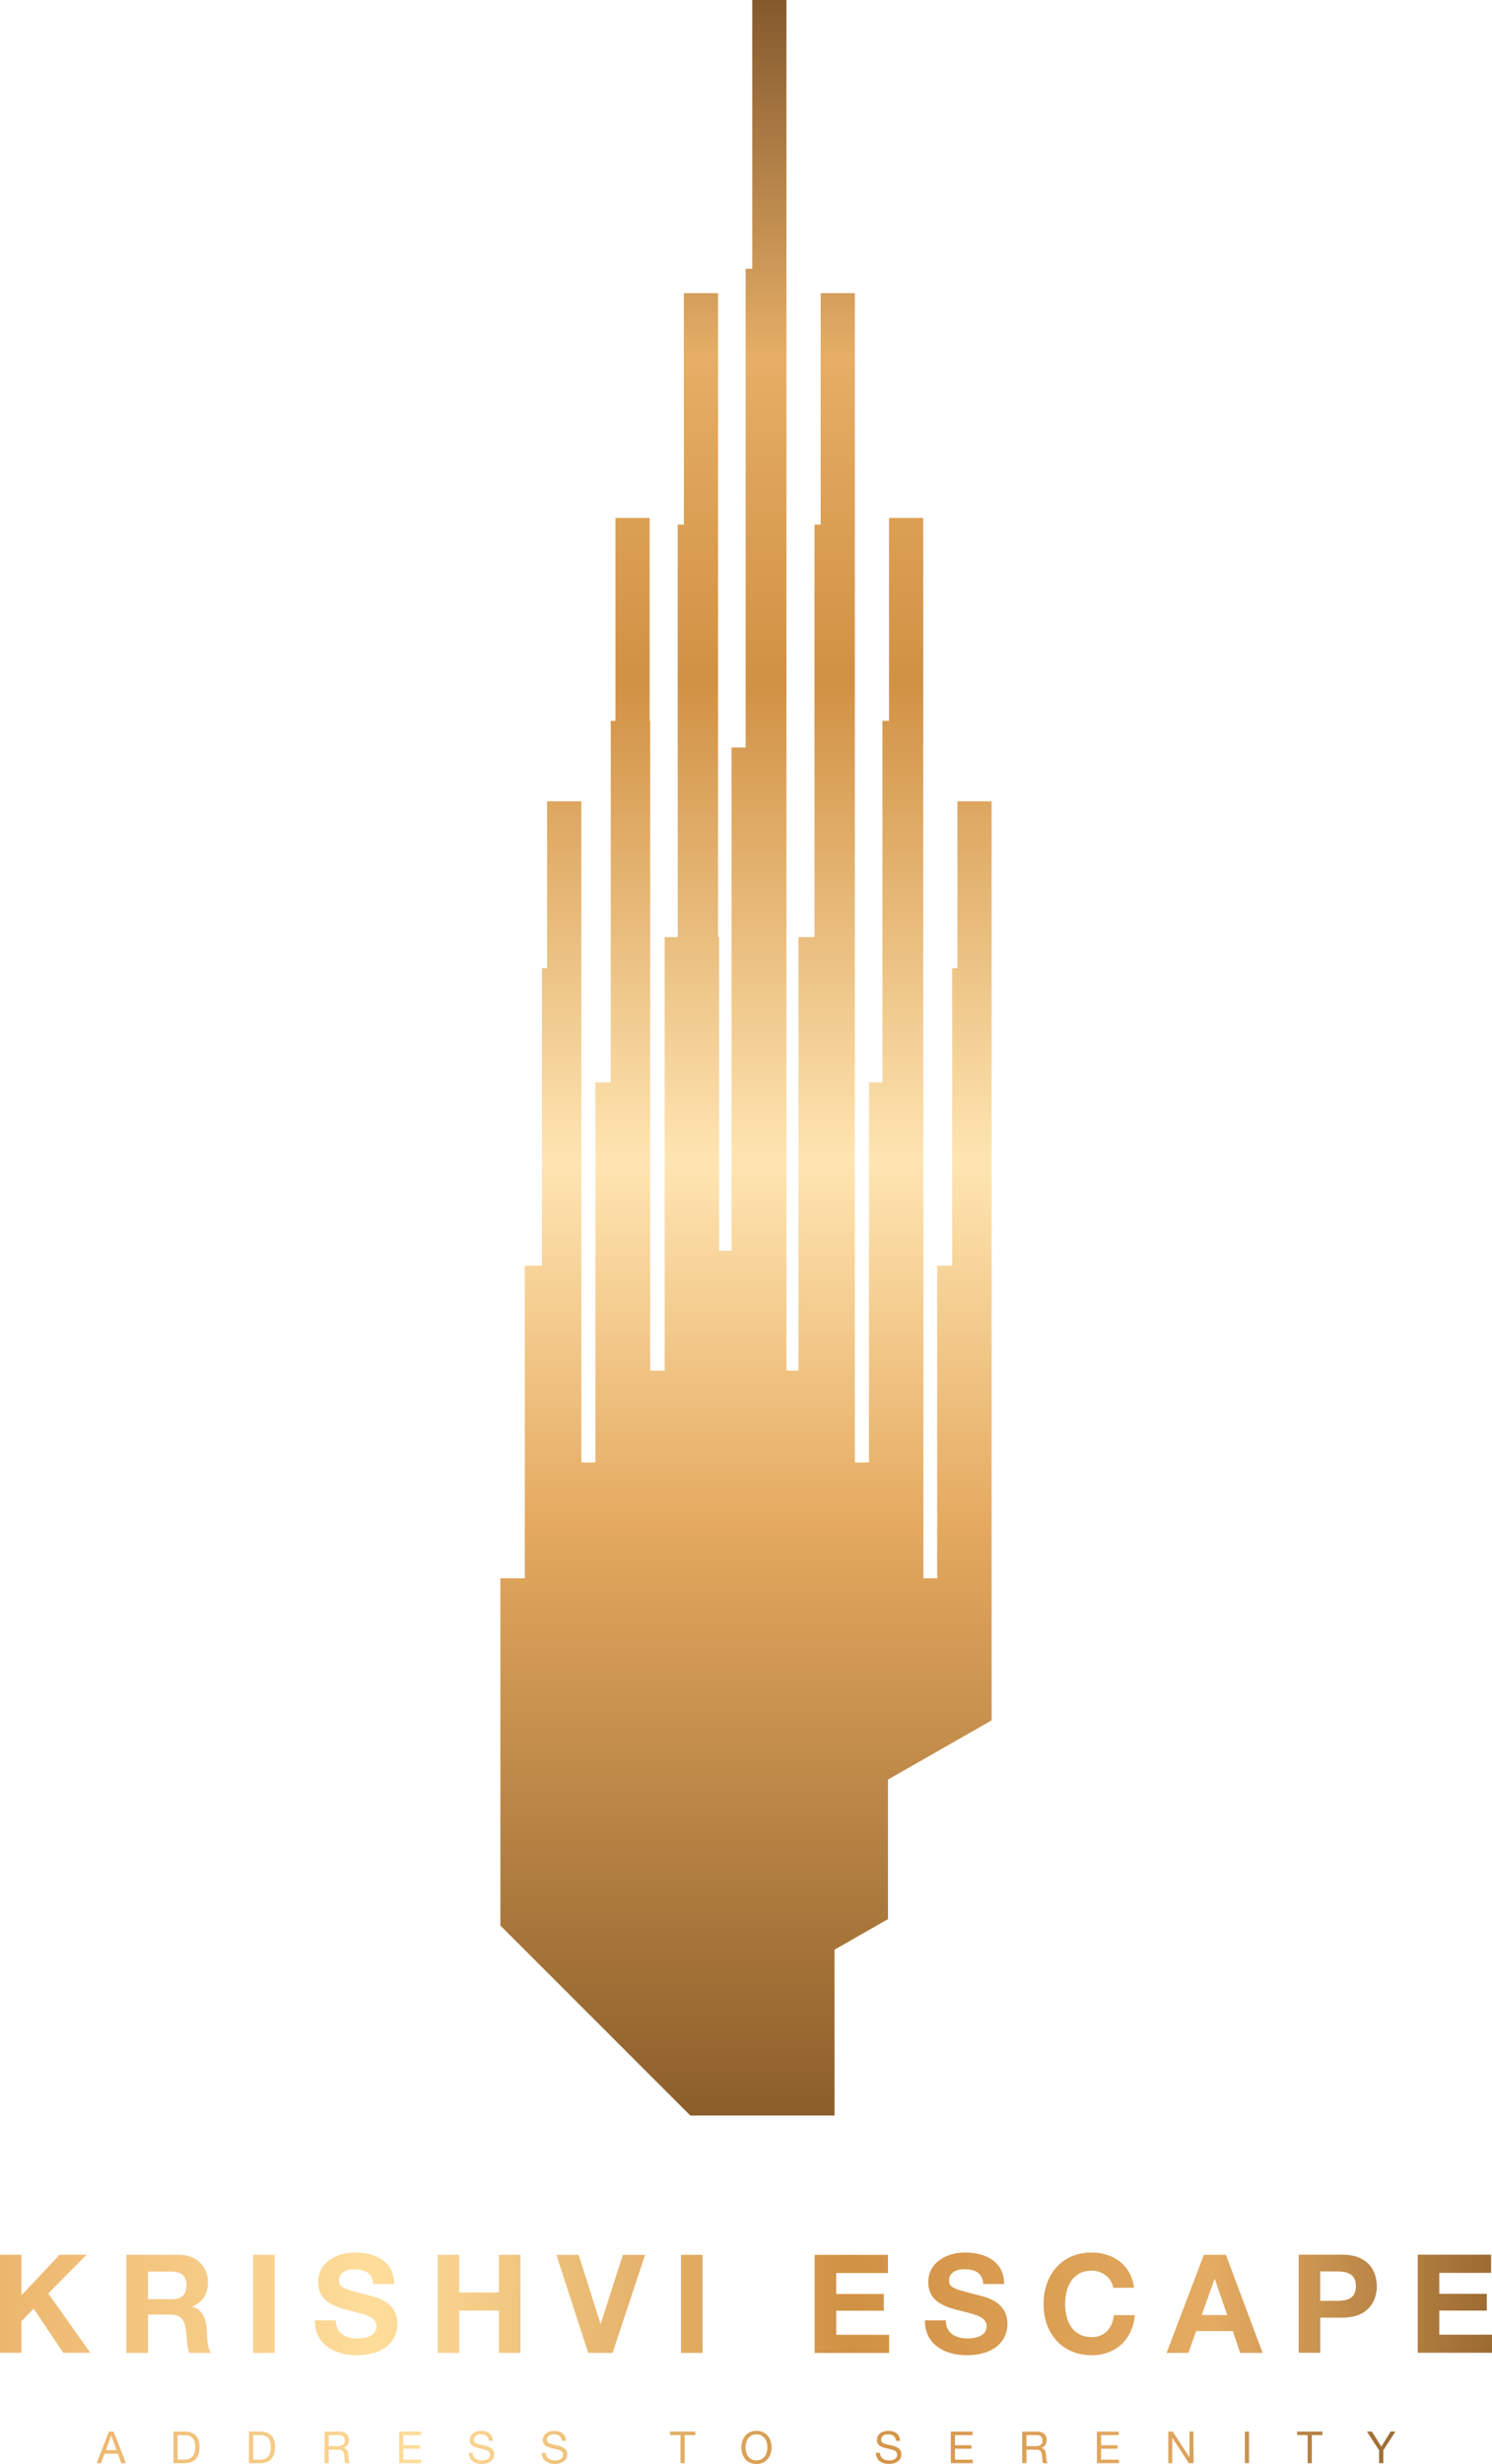<?xml version="1.0" encoding="UTF-8"?>
<!DOCTYPE svg PUBLIC "-//W3C//DTD SVG 1.1//EN" "http://www.w3.org/Graphics/SVG/1.1/DTD/svg11.dtd">
<!-- Creator: CorelDRAW -->
<svg xmlns="http://www.w3.org/2000/svg" xml:space="preserve" width="82.042mm" height="135.467mm" style="shape-rendering:geometricPrecision; text-rendering:geometricPrecision; image-rendering:optimizeQuality; fill-rule:evenodd; clip-rule:evenodd"
viewBox="0 0 82.042 135.467"
 xmlns:xlink="http://www.w3.org/1999/xlink">
 <defs>
  <style type="text/css">
   <![CDATA[
    .fil0 {fill:url(#id0)}
    .fil2 {fill:url(#id1)}
    .fil1 {fill:url(#id2)}
   ]]>
  </style>
  <linearGradient id="id0" gradientUnits="userSpaceOnUse" x1="-0.011" y1="126.657" x2="82.053" y2="126.657">
   <stop offset="0" style="stop-color:#ECB66E"/>
   <stop offset="0.251" style="stop-color:#FEDD9B"/>
   <stop offset="0.569" style="stop-color:#D19144"/>
   <stop offset="0.812" style="stop-color:#E4AB62"/>
   <stop offset="1" style="stop-color:#9C6B32"/>
  </linearGradient>
  <linearGradient id="id1" gradientUnits="userSpaceOnUse" x1="41.021" y1="0" x2="41.021" y2="116.31">
   <stop offset="0" style="stop-color:#84592D"/>
   <stop offset="0.169" style="stop-color:#E6AE66"/>
   <stop offset="0.322" style="stop-color:#D19144"/>
   <stop offset="0.549" style="stop-color:#FFE5B2"/>
   <stop offset="0.722" style="stop-color:#E4A95F"/>
   <stop offset="1" style="stop-color:#8C5E2A"/>
  </linearGradient>
  <linearGradient id="id2" gradientUnits="userSpaceOnUse" xlink:href="#id0" x1="5.313" y1="134.556" x2="76.73" y2="134.556">
  </linearGradient>
 </defs>
 <g id="Layer_x0020_1">
  <g id="_625225888">
   <path id="_626531192" class="fil0" d="M-0.011 128.797l0 0.557 0.276 0 0.91 0 0 -0.361 0 -1.376 0.68 -0.688 1.624 2.425 0.038 0 1.076 0 0.373 0 -1.153 -1.628 -0 -0 -0 -0 -1.157 -1.635 0.214 -0.216 0.719 -0.727 0.719 -0.727 0.454 -0.459 -0.697 0 -0.784 0 -0.209 0.222 -0.702 0.745 -0.707 0.75 0 0 0 0 -0.488 0.518c0,-0.745 0,-1.491 0,-2.236l-0.465 0 -0.722 0c0,0.909 0,1.817 0,2.726l0 2.11zm81.419 -3.839l0.585 0 0 -0.997 -0.849 0 -1.009 0 -1.009 0 -1.009 0 -0.158 0 0 3.284 0 2.108 0.501 0 1.003 0 1.003 0 1.002 0 0.585 0 0 -0.996 -0.822 0 -1.003 0 -1.003 0 -0.082 0 0 -0.343 0 -0.98 0.77 0 1.003 0 0.841 0 0 -0.68 0 -0.24 -0.057 0 -1.003 0 -1.003 0 -0.551 0 0 -1.155 0.245 0 1.009 0 1.009 0zm-5.746 1.165c0.03,-0.141 0.045,-0.286 0.045,-0.432 0,-0.468 -0.149,-0.929 -0.492,-1.258l0 0 -0 -0c-0.259,-0.248 -0.63,-0.42 -1.131,-0.462 -0.077,-0.006 -0.158,-0.01 -0.242,-0.01l-0.771 0 -1.016 0 -0.644 0 0 1.348 0 3.916 0 0 0 0.129 0.031 0 0 0 1.003 0 0.152 0 0 -1.933 0.382 0 0.864 0c0.049,0 0.097,-0.001 0.144,-0.004l0 0c0.384,-0.018 0.695,-0.11 0.942,-0.254l0 0c0.411,-0.239 0.643,-0.62 0.734,-1.04l0 -0 0 -0zm-1.264 -0.963l0 0c0.101,0.121 0.16,0.291 0.16,0.53 0,0.024 -0.001,0.046 -0.002,0.069l0 0c-0.028,0.537 -0.38,0.696 -0.816,0.73 -0.073,0.006 -0.148,0.008 -0.224,0.008l-0.782 0 -0.138 0 0 -0.521 0 -1.094 0.72 0 0.2 0c0.36,0 0.693,0.051 0.882,0.277zm1.264 0.963l-0.007 -0.026 0 -0 -0.007 -0.026 0 -0 -0.007 -0.026 0 -0 -0.007 -0.026 0 -0 -0.007 -0.026 0 -0 -0.007 -0.026 0 -0 -0.007 -0.026 0 -0 -0.007 -0.026 0 -0 -0.007 -0.026 0 0 -0.007 -0.026 0 -0 -0.007 -0.026 0 -0 -0.014 -0.053 0 -0 -0.028 -0.106 0 -0 -0.048 -0.185 -0 0 -0.007 -0.026 -0 0 -0.007 -0.026 -0 0 -0.014 -0.053 -0 0 -0.014 -0.053 -0 0 -0.007 -0.026 -0 0 -0.007 -0.026 -0 0 -0.007 -0.026 -0 0 -0.021 -0.079 0 0 -0.007 -0.026 0 0 -0.021 -0.079 -0 0 -0.021 -0.079 -0 0 -0.106 -0.396 -0 -0m-6.824 4.762l0 0 0.996 0 -2.016 -5.393 -0.438 0 -0.777 0 -0.135 0.356 -0.575 1.514 -0.591 1.556 0 0 -0.595 1.567 0 0 -0.151 0.399 0.257 0 0 0 0.944 0 0.037 -0.105 0.386 -1.096 0.333 0 1.009 0 0.673 0 0.408 1.201 0.235 0zm-1.891 -3.376l0.244 -0.687 0.015 0 0.68 1.979 -0.597 0 -0.799 0 0.458 -1.292zm-5.135 -0.203l0.952 0c-0.108,-0.934 -0.694,-1.558 -1.48,-1.812 -0.263,-0.085 -0.549,-0.129 -0.846,-0.129 -0.073,0 -0.144,0.003 -0.215,0.007l-0 0c-0.351,0.023 -0.668,0.104 -0.949,0.233l0 0c-0.325,0.149 -0.601,0.362 -0.824,0.625 -0.316,0.372 -0.524,0.845 -0.613,1.378 -0.032,0.194 -0.049,0.395 -0.049,0.603 0,0.846 0.29,1.601 0.824,2.113 0.311,0.299 0.705,0.515 1.173,0.619 0.204,0.045 0.423,0.07 0.654,0.07 0.126,0 0.248,-0.008 0.367,-0.023 0.345,-0.044 0.656,-0.153 0.925,-0.316 0.332,-0.201 0.599,-0.486 0.787,-0.84l0 0c0.157,-0.297 0.258,-0.641 0.293,-1.026l-0.564 0 -0 0 -0.585 0c-0.034,0.269 -0.114,0.507 -0.239,0.7 -0.189,0.29 -0.48,0.477 -0.875,0.505 -0.035,0.003 -0.071,0.004 -0.108,0.004 -0.446,0 -0.775,-0.159 -1.008,-0.41 -0.322,-0.348 -0.457,-0.873 -0.457,-1.396 0,-0.058 0.002,-0.115 0.005,-0.172 0.03,-0.566 0.213,-1.099 0.606,-1.406 0.217,-0.17 0.498,-0.271 0.854,-0.271 0.028,0 0.056,0.001 0.084,0.003l0 0c0.553,0.036 1.021,0.43 1.094,0.941l0.196 0zm-6.19 -0.312c-0.017,-0.339 -0.114,-0.619 -0.269,-0.845 -0.275,-0.398 -0.732,-0.63 -1.256,-0.728 -0.203,-0.038 -0.415,-0.056 -0.632,-0.056 -0.133,0 -0.268,0.01 -0.401,0.03 -0.33,0.049 -0.65,0.16 -0.917,0.335 -0.361,0.236 -0.626,0.588 -0.685,1.061 -0.008,0.066 -0.013,0.135 -0.013,0.205 0,0.437 0.151,0.743 0.387,0.967 0.302,0.287 0.744,0.438 1.186,0.557l0.036 0.009c0.384,0.102 0.771,0.178 1.069,0.295l0 0c0.317,0.124 0.531,0.295 0.531,0.595 0,0.208 -0.09,0.355 -0.225,0.457 -0.222,0.169 -0.566,0.216 -0.825,0.216 -0.044,0 -0.087,-0.001 -0.13,-0.004 -0.578,-0.037 -1.064,-0.325 -1.064,-0.993l-0.242 0 -0.906 0c-0.012,0.997 0.614,1.577 1.432,1.805 0.272,0.076 0.566,0.113 0.864,0.113 0.062,0 0.124,-0.001 0.184,-0.004 0.367,-0.016 0.688,-0.082 0.959,-0.188 0.37,-0.144 0.649,-0.363 0.833,-0.635 0.176,-0.26 0.266,-0.567 0.266,-0.903 0,-0.766 -0.473,-1.15 -0.924,-1.354 -0.269,-0.122 -0.53,-0.18 -0.677,-0.217 -0.161,-0.041 -0.306,-0.079 -0.437,-0.113 0.025,0.083 0.05,0.166 0.075,0.248 -0.025,-0.083 -0.05,-0.166 -0.075,-0.248 -0.971,-0.252 -1.171,-0.337 -1.171,-0.702 0,-0.428 0.391,-0.593 0.752,-0.61l0 0c0.021,-0.001 0.043,-0.002 0.064,-0.002 0.566,0 1.028,0.166 1.065,0.815l0.154 0 0.992 0c0,-0.036 -0.001,-0.072 -0.003,-0.107zm-6.387 -0.766l0 -0.735 -0.245 0 0 0 -1.032 0 -1.032 0 0 0 -1.032 0 -0.69 0 0 0.986 0 3.155 0 1.252 0.382 0 1.016 0 1.016 0 0 0 1.016 0 0 0 0.664 0 0 -0.996 -0.954 0 0 0 -1.016 0 -0.938 0 0 -1.323 0.522 0 1.024 0 1.024 0 0.044 0 0 -0.92 -0.338 0 -1.024 0 -1.024 0 -0.228 0 0 -0.715 0 -0.44 0.883 0 1.024 0 0.94 0 0 -0.262 0 -0zm-10.197 0.339l0 -1.074 -0.394 0 -0.792 0 0 0.664 0 2.94 0 1.788 0.583 0 0.603 0 0 -1.319 0 -3zm-3.328 -0.564l0.169 -0.51 -0.361 0 -0.862 0 -0.083 0.259 -0.48 1.495 -0.487 1.518 -0.167 0.519 -0.014 0 -1.2 -3.791 -0.89 0 -0.334 0 1.752 5.393 0.557 0 0.78 0 0.123 -0.371 0.504 -1.521 0.503 -1.517 0 -0 0.488 -1.473zm-6.683 1.625l0 -2.136 -0.849 0 -0.337 0 0 1.768 0 0 0 0.301 -0.93 0 -1.052 0 -0.2 0 0 -0.493 0 -1.576 -0.646 0 -0.539 0 0 1.248 0 2.636 0 1.509 0.567 0 0.618 0 0 -1.127 0 -1.198 0.592 0 1.042 0 0.548 0 0 1.459 0 0.866 0.306 0 0.879 0 0 -0.441 0 -2.816zm-7.568 -0.527l0.62 0c0,-0.927 -0.574,-1.436 -1.331,-1.636 -0.26,-0.069 -0.542,-0.101 -0.829,-0.101 -0.091,0 -0.182,0.005 -0.273,0.014 -0.333,0.034 -0.661,0.129 -0.942,0.288 -0.322,0.182 -0.581,0.449 -0.711,0.801 -0.058,0.159 -0.09,0.334 -0.09,0.528 0,0.696 0.381,1.06 0.88,1.288 0.227,0.104 0.478,0.18 0.728,0.246 0.16,0.043 0.321,0.081 0.475,0.119 0.611,0.151 1.126,0.307 1.126,0.771 0,0.357 -0.266,0.534 -0.565,0.614 -0.164,0.044 -0.338,0.059 -0.484,0.059 -0.208,0 -0.408,-0.03 -0.583,-0.096 -0.358,-0.135 -0.61,-0.419 -0.61,-0.901l-0.807 0 -0.342 0c-0.009,0.816 0.409,1.353 1.008,1.645 0.34,0.166 0.738,0.254 1.15,0.27 0.046,0.002 0.091,0.003 0.137,0.003 0.323,0 0.612,-0.036 0.867,-0.102 0.36,-0.094 0.652,-0.249 0.873,-0.451 0.333,-0.304 0.503,-0.713 0.503,-1.176 0,-0.097 -0.008,-0.187 -0.022,-0.272 -0.036,-0.22 -0.117,-0.402 -0.224,-0.552 -0.374,-0.527 -1.072,-0.676 -1.354,-0.746l-0.001 -0c-0.585,-0.15 -0.965,-0.245 -1.208,-0.339 -0.318,-0.122 -0.401,-0.241 -0.401,-0.476 0,-0.111 0.026,-0.204 0.071,-0.281 0.139,-0.24 0.459,-0.331 0.745,-0.331 0.061,0 0.12,0.002 0.178,0.006 0.482,0.035 0.853,0.23 0.887,0.809l0.528 0zm-5.95 -1.367l0 -0.242 -0.112 0 -1.074 0 0 0.004 0 2.313 0 2.446 0 0.63 0.256 0 0.93 0 0 -0.302 0 -2.492 0 -2.357zm-3.668 1.364c0.002,-0.039 0.003,-0.078 0.003,-0.118 0,-0.512 -0.241,-0.967 -0.659,-1.235 -0.248,-0.16 -0.56,-0.253 -0.92,-0.253l-0.295 0 -1.089 0 -1.103 0 -0.42 0 0 1.318 0 2.213 0 1.861 0.858 0 0.328 0 0 -1.625 0 -0.483 0.851 0 0.334 0c0.597,0 0.815,0.25 0.899,0.816 0.06,0.43 0.046,0.951 0.189,1.292l0.59 0 0.596 0c-0.211,-0.302 -0.204,-0.936 -0.226,-1.276 -0.012,-0.175 -0.038,-0.352 -0.086,-0.517 -0.041,-0.138 -0.097,-0.267 -0.174,-0.38 -0.119,-0.171 -0.287,-0.303 -0.525,-0.364l0 -0.015c0.103,-0.042 0.197,-0.091 0.28,-0.147l0 0 0 -0c0.367,-0.245 0.545,-0.619 0.57,-1.087zm-2.502 -0.684l0.504 0c0.527,0 0.815,0.226 0.815,0.748 0,0.46 -0.206,0.693 -0.588,0.753 -0.07,0.011 -0.145,0.016 -0.227,0.016l-0.841 0 -0.458 0 0 -0.926 0 -0.591 0.795 0zm1.932 1.771l-0 0"/>
   <path id="_625225840" class="fil1" d="M5.82 134.706l0.588 0 -0.289 -0.811 -0.005 0 -0.294 0.811zm70.603 -0.95c0.021,0.101 0.044,0.203 0.064,0.304l0.243 -0.375 -0.263 0 -0.044 0.071zm-0.893 0.492l0 0 0.304 0.465 0 0.711 0.231 0 0 -0.711 0.423 -0.653c-0.02,-0.101 -0.044,-0.203 -0.064,-0.304l-0.466 0.757 -0.521 -0.828 -0.025 0 0 0 -0.249 0 0.368 0.563zm-3.069 -0.368l0.254 0 0 -0.196 -0.295 0 -0.997 0 -0 0 -0.098 0 0 0.196 0.139 0 0 0 0.44 0 0 1.543 0.231 0 0 -1.543 0.325 0zm-4.01 -0.102l0 0 0 1.645 0.23 0 0 -0.555 0 -0 0 -1.183 -0.23 0 0 0.093zm-2.825 0.787l0 -0.88 -0.186 0 -0.033 0 0 1.41 -0.005 0 -0.915 -1.41 -0.043 0 -0.203 0 0 1.739 0.22 0 0 -1.396 0.005 0 0.075 0.116 0 0 0.833 1.28 0.253 0 0 -0.858 0 -0zm-4.137 -0.684l0.029 0 0 -0.196 -0.075 0 -1.003 0 -0.124 0 0 1.739 0.506 0 0.703 0 0 -0.194 -0.744 0 -0.234 0 0 -0.602 0.107 0 0.797 0 0 -0.194 -0.838 0 -0.066 0 0 -0.295 0 -0.257 0.942 0zm-3.934 0.32c0.002,-0.019 0.003,-0.039 0.003,-0.059 0,-0.103 -0.028,-0.192 -0.079,-0.264l-0 -0c-0.088,-0.122 -0.244,-0.192 -0.45,-0.192l-0.599 0 -0.22 0 0 1.739 0.232 0 0 -0.742 0.225 0 0.34 0c0.224,0 0.266,0.143 0.29,0.313 0.034,0.172 -0.002,0.358 0.063,0.429l0.258 0c-0.097,-0.119 -0.087,-0.309 -0.102,-0.479 -0.016,-0.172 -0.058,-0.321 -0.261,-0.358l0 -0.004c0.189,-0.054 0.284,-0.2 0.3,-0.382l0 -0zm-1.079 -0.32l0.539 0c0.218,0 0.309,0.127 0.309,0.296 0,0.253 -0.184,0.309 -0.401,0.309l-0.304 0 -0.179 0 0 -0.605 0.035 0zm-3.008 0l0.015 0 0 -0.196 -0.061 0 -1.003 0 -0.135 0 0 1.739 0.548 0 0.658 0 0 -0.194 -0.705 0 -0.271 0 0 -0.602 0.128 0 0.775 0 0 -0.194 -0.821 0 -0.082 0 0 -0.344 0 -0.208 0.953 0zm-5.045 -0.118l0.015 0.059 -0.015 -0.059c-0.121,0.083 -0.202,0.211 -0.202,0.39 0,0.258 0.182,0.36 0.399,0.422l0 0c0.051,0.015 0.105,0.027 0.158,0.039 0.278,0.06 0.555,0.102 0.555,0.34 0,0.251 -0.231,0.316 -0.44,0.316 -0.037,0 -0.073,-0.003 -0.109,-0.008l-0 0c-0.217,-0.031 -0.397,-0.16 -0.397,-0.411l-0.221 0c0,0.405 0.3,0.596 0.665,0.613l0 0c0.018,0.001 0.036,0.001 0.054,0.001 0.317,0 0.68,-0.149 0.68,-0.519 0,-0.34 -0.279,-0.438 -0.556,-0.501 -0.172,-0.039 -0.345,-0.066 -0.451,-0.131l-0 -0c-0.066,-0.04 -0.107,-0.095 -0.107,-0.177 0,-0.055 0.011,-0.101 0.032,-0.139l0 0c0.063,-0.119 0.211,-0.159 0.358,-0.159 0.238,0 0.404,0.107 0.431,0.355l0.219 0c-0.015,-0.382 -0.285,-0.549 -0.641,-0.549 -0.156,0 -0.311,0.038 -0.428,0.118zm-7.043 0.074l0.01 0.036c0.061,-0.022 0.13,-0.034 0.207,-0.034 0.424,0 0.601,0.365 0.601,0.716 0,0.304 -0.133,0.618 -0.445,0.696l0.007 0.027 -0.007 -0.027c-0.048,0.012 -0.1,0.019 -0.157,0.019 -0.423,0 -0.601,-0.364 -0.601,-0.715 0,-0.287 0.119,-0.583 0.394,-0.682l-0.01 -0.036zm0.424 1.606l0 0c0.415,-0.096 0.625,-0.479 0.625,-0.888 0,-0.473 -0.28,-0.911 -0.833,-0.911 -0.094,0 -0.18,0.013 -0.258,0.036 -0.381,0.114 -0.574,0.482 -0.574,0.875 0,0.473 0.28,0.911 0.832,0.911 0.074,0 0.143,-0.008 0.207,-0.023zm-4.449 -1.562l0.064 0 0 0.242 0 0 0 1.3 0.231 0 0 -0.427 0 0 0 -1.116 0.58 0 0 -0.196 -0.932 0 -0.458 0 0 0.196 0.515 0zm-7.112 -0.001c0.066,-0.029 0.146,-0.041 0.225,-0.041 0.239,0 0.403,0.107 0.431,0.355l0.219 0c-0.014,-0.382 -0.284,-0.549 -0.64,-0.549 -0.1,0 -0.2,0.015 -0.289,0.048 -0.195,0.07 -0.342,0.219 -0.342,0.461 0,0.319 0.281,0.399 0.558,0.461l0.056 0.012c0.258,0.055 0.499,0.106 0.499,0.328 0,0.201 -0.148,0.283 -0.314,0.307 -0.042,0.006 -0.084,0.009 -0.126,0.009 -0.263,0 -0.507,-0.126 -0.507,-0.418l-0.219 0c0,0.424 0.328,0.614 0.718,0.614 0.062,0 0.126,-0.006 0.189,-0.018 0.257,-0.049 0.491,-0.204 0.491,-0.502 0,-0.34 -0.278,-0.438 -0.556,-0.501 -0.084,-0.019 -0.167,-0.035 -0.243,-0.054 -0.178,-0.044 -0.314,-0.105 -0.314,-0.255 0,-0.135 0.069,-0.215 0.165,-0.257zm-4.068 0.029c0.074,-0.051 0.176,-0.07 0.277,-0.07 0.238,0 0.404,0.107 0.43,0.355l0.22 0c-0.016,-0.382 -0.286,-0.549 -0.64,-0.549 -0.122,0 -0.244,0.023 -0.348,0.072 -0.165,0.077 -0.283,0.22 -0.283,0.437 0,0.319 0.28,0.399 0.557,0.461l0.006 0.001c0.276,0.06 0.549,0.103 0.549,0.339 0,0.219 -0.175,0.296 -0.359,0.312 -0.027,0.002 -0.054,0.004 -0.081,0.004 -0.263,0 -0.507,-0.126 -0.507,-0.418l-0.219 0c0,0.424 0.329,0.614 0.719,0.614 0.047,0 0.095,-0.003 0.143,-0.01 0.273,-0.039 0.535,-0.194 0.535,-0.509 0,-0.34 -0.276,-0.438 -0.555,-0.501 -0.103,-0.023 -0.206,-0.042 -0.294,-0.068 -0.152,-0.043 -0.263,-0.106 -0.263,-0.241 0,-0.109 0.045,-0.182 0.113,-0.228zm-3.08 -0.028l0 0 0.056 0 0 -0.196 -0.119 0 -1.024 0 -0.058 0 0 1.739 0.613 0 0.594 0 0 -0.194 -0.656 0 -0.32 0 0 -0.602 0.128 0 0.776 0 0 -0.194 -0.838 0 -0.066 0 0 -0.206 0 -0.347 0.913 0zm-3.944 0.473c0.026,-0.063 0.039,-0.135 0.039,-0.213 0,-0.186 -0.09,-0.327 -0.246,-0.4 -0.078,-0.036 -0.173,-0.056 -0.282,-0.056l-0.77 0 -0.048 0 0 1.739 0.232 0 0 -0.742 0.156 0 0.408 0c0.224,0 0.266,0.143 0.29,0.313 0.034,0.172 -0.002,0.358 0.063,0.429l0.258 0c-0.097,-0.119 -0.087,-0.309 -0.102,-0.479 -0.017,-0.172 -0.059,-0.321 -0.261,-0.358l-0 -0.004c0.132,-0.038 0.218,-0.12 0.263,-0.228zm-1.075 -0.139l0 -0.335 0.574 0c0.217,0 0.309,0.127 0.309,0.296 0,0.253 -0.184,0.309 -0.402,0.309l-0.388 0 -0.094 0 0 -0.271zm-2.956 0.407c0.002,-0.035 0.003,-0.072 0.003,-0.109 0,-0.316 -0.095,-0.538 -0.275,-0.673 -0.139,-0.104 -0.328,-0.155 -0.561,-0.155l-0.525 0 -0.071 0 0 1.739 0.596 0c0.027,0 0.053,-0.001 0.078,-0.002 0.489,-0.027 0.725,-0.311 0.755,-0.8zm-1.198 -0.477l0 -0.265 0.39 0c0.426,0 0.58,0.25 0.579,0.664 0,0.64 -0.426,0.685 -0.584,0.685l-0.009 0 -0.376 0 0 -1.084zm-2.953 0.422c0,-0.018 0.001,-0.036 0.001,-0.054 0,-0.315 -0.095,-0.538 -0.273,-0.672 -0.139,-0.105 -0.328,-0.156 -0.563,-0.156l-0.538 0 -0.058 0 0 1.739 0.596 0c0.035,0 0.069,-0.001 0.101,-0.004 0.492,-0.036 0.72,-0.339 0.735,-0.853zm-1.2 -0.421l0 -0.265 0.389 0c0.426,0 0.579,0.25 0.579,0.664 0,0.621 -0.4,0.682 -0.569,0.685l-0.015 0 -0.385 0 0 -1.084zm-4.064 0.277l-0.392 1.002 0.238 0 0.194 -0.524 0.138 0 0.597 0 0.191 0.524 0.255 0 -0.68 -1.739 -0.254 0 -0.288 0.737z"/>
   <polygon id="_625225504" class="fil2" points="45.889,115.86 45.889,116.31 45.126,116.31 44.787,116.31 43.905,116.31 43.245,116.31 43.22,116.31 43.19,116.31 43.172,116.31 42.765,116.31 41.365,116.31 41.002,116.31 40.225,116.31 39.542,116.31 39.497,116.31 39.485,116.31 39.437,116.31 39.05,116.31 37.959,116.31 37.841,116.192 36.962,115.313 36.084,114.435 35.205,113.556 34.327,112.678 33.448,111.799 32.57,110.921 31.691,110.042 30.813,109.164 29.934,108.285 29.056,107.407 28.177,106.528 27.515,105.866 27.515,105.641 27.515,104.726 27.515,103.811 27.515,102.897 27.515,101.982 27.515,101.067 27.515,100.152 27.515,99.238 27.515,98.323 27.515,97.408 27.515,96.493 27.515,95.579 27.515,94.664 27.515,93.749 27.515,92.835 27.515,91.92 27.515,91.005 27.515,90.09 27.515,89.176 27.515,88.261 27.515,87.346 27.515,86.772 28.858,86.772 28.858,86.376 28.858,85.461 28.858,84.546 28.858,83.632 28.858,82.717 28.858,81.802 28.858,80.888 28.858,79.973 28.858,79.058 28.858,78.143 28.858,77.229 28.858,76.314 28.858,75.399 28.858,74.485 28.858,73.57 28.858,72.655 28.858,71.74 28.858,70.826 28.858,69.911 28.858,69.584 29.798,69.584 29.798,68.957 29.798,68.043 29.798,67.128 29.798,66.213 29.798,65.299 29.798,64.384 29.798,63.469 29.798,62.554 29.798,61.64 29.798,60.725 29.798,59.81 29.798,58.895 29.798,57.981 29.798,57.066 29.798,56.151 29.798,55.236 29.798,54.322 29.798,53.407 29.798,53.231 30.083,53.231 30.083,52.481 30.083,51.566 30.083,50.651 30.083,49.736 30.083,48.822 30.083,47.907 30.083,46.992 30.083,46.078 30.083,45.163 30.083,44.248 30.083,44.053 31.964,44.053 31.964,44.17 31.964,45.085 31.964,46 31.964,46.915 31.964,47.829 31.964,48.744 31.964,49.659 31.964,50.574 31.964,51.488 31.964,52.403 31.964,53.231 31.968,53.231 31.968,53.318 31.968,54.232 31.968,55.147 31.968,56.062 31.968,56.977 31.968,57.891 31.968,58.806 31.968,59.721 31.968,60.635 31.968,61.55 31.968,62.465 31.968,63.38 31.968,64.294 31.968,65.209 31.968,66.124 31.968,67.038 31.968,67.953 31.968,68.868 31.968,69.783 31.968,70.697 31.968,71.612 31.968,72.527 31.968,73.442 31.968,74.356 31.968,75.271 31.968,76.186 31.968,77.1 31.968,78.015 31.968,78.93 31.968,79.845 31.968,80.404 32.739,80.404 32.739,79.813 32.739,78.898 32.739,77.983 32.739,77.069 32.739,76.154 32.739,75.239 32.739,74.325 32.739,73.41 32.739,72.495 32.739,71.58 32.739,70.666 32.739,69.751 32.739,68.836 32.739,67.921 32.739,67.007 32.739,66.092 32.739,65.177 32.739,64.263 32.739,63.348 32.739,62.433 32.739,61.518 32.739,60.604 32.739,59.689 32.739,59.51 33.583,59.51 33.583,58.739 33.583,57.825 33.583,56.91 33.583,55.995 33.583,55.08 33.583,54.166 33.583,53.251 33.583,52.336 33.583,51.422 33.583,50.507 33.583,49.592 33.583,48.677 33.583,47.763 33.583,46.848 33.583,45.933 33.583,45.018 33.583,44.104 33.583,43.189 33.583,42.274 33.583,41.359 33.583,40.445 33.583,39.63 33.844,39.63 33.844,39.519 33.844,38.605 33.844,37.69 33.844,36.775 33.844,35.86 33.844,34.946 33.844,34.031 33.844,33.116 33.844,32.202 33.844,31.287 33.844,30.372 33.844,29.457 33.844,28.543 33.844,28.473 35.528,28.473 35.724,28.473 35.724,29.38 35.724,30.294 35.724,31.209 35.724,32.124 35.724,33.039 35.724,33.953 35.724,34.868 35.724,35.783 35.724,36.698 35.724,37.612 35.724,38.527 35.724,39.442 35.724,39.63 35.753,39.63 35.753,40.355 35.753,41.27 35.753,42.185 35.753,43.099 35.753,44.014 35.753,44.929 35.753,45.844 35.753,46.758 35.753,47.673 35.753,48.588 35.753,49.502 35.753,50.417 35.753,51.332 35.753,52.247 35.753,53.161 35.753,54.076 35.753,54.991 35.753,55.906 35.753,56.82 35.753,57.735 35.753,58.65 35.753,59.565 35.753,60.479 35.753,61.394 35.753,62.309 35.753,63.224 35.753,64.138 35.753,65.053 35.753,65.968 35.753,66.882 35.753,67.797 35.753,68.712 35.753,69.627 35.753,70.541 35.753,71.456 35.753,72.371 35.753,73.285 35.753,74.2 35.753,75.115 35.753,75.353 36.548,75.353 36.548,75.082 36.548,74.167 36.548,73.253 36.548,72.338 36.548,71.423 36.548,70.509 36.548,69.594 36.548,68.679 36.548,67.764 36.548,66.85 36.548,65.935 36.548,65.02 36.548,64.106 36.548,63.191 36.548,62.276 36.548,61.361 36.548,60.447 36.548,59.532 36.548,58.617 36.548,57.702 36.548,56.788 36.548,55.873 36.548,54.958 36.548,54.043 36.548,53.129 36.548,52.214 36.548,51.52 37.267,51.52 37.267,51.27 37.267,50.355 37.267,49.44 37.267,48.525 37.267,47.611 37.267,46.696 37.267,45.781 37.267,44.867 37.267,43.952 37.267,43.037 37.267,42.122 37.267,41.208 37.267,40.293 37.267,39.378 37.267,38.463 37.267,37.549 37.267,36.634 37.267,35.719 37.267,34.804 37.267,33.89 37.267,32.975 37.267,32.06 37.267,31.146 37.267,30.231 37.267,29.316 37.267,28.843 37.605,28.843 37.605,28.387 37.605,27.473 37.605,26.558 37.605,25.643 37.605,24.729 37.605,23.814 37.605,22.899 37.605,21.984 37.605,21.07 37.605,20.155 37.605,19.24 37.605,18.326 37.605,17.411 37.605,16.496 37.605,16.117 39.485,16.117 39.485,16.418 39.485,17.333 39.485,18.248 39.485,19.163 39.485,20.077 39.485,20.992 39.485,21.907 39.485,22.822 39.485,23.736 39.485,24.651 39.485,25.566 39.485,26.48 39.485,27.395 39.485,28.31 39.485,29.225 39.485,30.139 39.485,31.054 39.485,31.969 39.485,32.884 39.485,33.798 39.485,34.713 39.485,35.628 39.485,36.542 39.485,37.457 39.485,38.372 39.485,39.287 39.485,40.201 39.485,41.116 39.485,42.031 39.485,42.946 39.485,43.86 39.485,44.775 39.485,45.69 39.485,46.605 39.485,47.519 39.485,48.434 39.485,49.349 39.485,50.263 39.485,51.178 39.485,51.52 39.542,51.52 39.542,52.09 39.542,53.005 39.542,53.92 39.542,54.835 39.542,55.749 39.542,56.664 39.542,57.579 39.542,58.494 39.542,59.408 39.542,60.323 39.542,61.238 39.542,62.153 39.542,63.067 39.542,63.982 39.542,64.897 39.542,65.811 39.542,66.726 39.542,67.641 39.542,68.556 39.542,68.765 40.225,68.765 40.225,68.528 40.225,67.613 40.225,66.698 40.225,65.783 40.225,64.869 40.225,63.954 40.225,63.039 40.225,62.124 40.225,61.21 40.225,60.295 40.225,59.38 40.225,58.465 40.225,57.551 40.225,56.636 40.225,55.721 40.225,54.806 40.225,53.892 40.225,52.977 40.225,52.062 40.225,51.148 40.225,50.233 40.225,49.318 40.225,48.403 40.225,47.489 40.225,46.574 40.225,45.659 40.225,44.745 40.225,43.83 40.225,42.915 40.225,42 40.225,41.098 41.002,41.098 41.002,41.054 41.002,40.139 41.002,39.224 41.002,38.309 41.002,37.395 41.002,36.48 41.002,35.565 41.002,34.651 41.002,33.736 41.002,32.821 41.002,31.906 41.002,30.992 41.002,30.077 41.002,29.162 41.002,28.247 41.002,27.333 41.002,26.418 41.002,25.503 41.002,24.588 41.002,23.674 41.002,22.759 41.002,21.844 41.002,20.93 41.002,20.015 41.002,19.1 41.002,18.185 41.002,17.271 41.002,16.356 41.002,15.441 41.002,14.774 41.365,14.774 41.365,14.511 41.365,13.597 41.365,12.682 41.365,11.767 41.365,10.853 41.365,9.938 41.365,9.023 41.365,8.108 41.365,7.194 41.365,6.279 41.365,5.364 41.365,4.449 41.365,3.535 41.365,2.62 41.365,1.705 41.365,0.79 41.365,0 43.245,0 43.245,0.713 43.245,1.628 43.245,2.542 43.245,3.457 43.245,4.372 43.245,5.287 43.245,6.201 43.245,7.116 43.245,8.031 43.245,8.946 43.245,9.86 43.245,10.775 43.245,11.69 43.245,12.604 43.245,13.519 43.245,14.434 43.245,15.349 43.245,16.263 43.245,17.178 43.245,18.093 43.245,19.008 43.245,19.922 43.245,20.837 43.245,21.752 43.245,22.667 43.245,23.581 43.245,24.496 43.245,25.411 43.245,26.325 43.245,27.24 43.245,28.155 43.245,29.07 43.245,29.984 43.245,30.899 43.245,31.814 43.245,32.728 43.245,33.643 43.245,34.558 43.245,35.473 43.245,36.387 43.245,37.302 43.245,38.217 43.245,39.132 43.245,40.046 43.245,40.961 43.245,41.876 43.245,42.791 43.245,43.705 43.245,44.62 43.245,45.535 43.245,46.449 43.245,47.364 43.245,48.279 43.245,49.194 43.245,50.108 43.245,51.023 43.245,51.938 43.245,52.852 43.245,53.767 43.245,54.682 43.245,55.597 43.245,56.511 43.245,57.426 43.245,58.341 43.245,59.256 43.245,60.17 43.245,61.085 43.245,62 43.245,62.915 43.245,63.829 43.245,64.744 43.245,65.659 43.245,66.573 43.245,67.488 43.245,68.403 43.245,69.318 43.245,70.232 43.245,71.147 43.245,72.062 43.245,72.977 43.245,73.891 43.245,74.806 43.245,75.353 43.905,75.353 43.905,74.779 43.905,73.864 43.905,72.949 43.905,72.035 43.905,71.12 43.905,70.205 43.905,69.29 43.905,68.376 43.905,67.461 43.905,66.546 43.905,65.632 43.905,64.717 43.905,63.802 43.905,62.887 43.905,61.973 43.905,61.058 43.905,60.143 43.905,59.228 43.905,58.314 43.905,57.399 43.905,56.484 43.905,55.569 43.905,54.655 43.905,53.74 43.905,52.825 43.905,51.911 43.905,51.52 44.787,51.52 44.787,50.959 44.787,50.045 44.787,49.13 44.787,48.215 44.787,47.301 44.787,46.386 44.787,45.471 44.787,44.556 44.787,43.642 44.787,42.727 44.787,41.812 44.787,40.898 44.787,39.983 44.787,39.068 44.787,38.153 44.787,37.239 44.787,36.324 44.787,35.409 44.787,34.494 44.787,33.58 44.787,32.665 44.787,31.75 44.787,30.835 44.787,29.921 44.787,29.006 44.787,28.843 45.126,28.843 45.126,28.077 45.126,27.163 45.126,26.248 45.126,25.333 45.126,24.419 45.126,23.504 45.126,22.589 45.126,21.674 45.126,20.76 45.126,19.845 45.126,18.93 45.126,18.015 45.126,17.101 45.126,16.186 45.126,16.117 46.8,16.117 47.006,16.117 47.006,17.023 47.006,17.938 47.006,18.853 47.006,19.767 47.006,20.682 47.006,21.597 47.006,22.512 47.006,23.426 47.006,24.341 47.006,25.256 47.006,26.17 47.006,27.085 47.006,28 47.006,28.915 47.006,29.829 47.006,30.744 47.006,31.659 47.006,32.574 47.006,33.488 47.006,34.403 47.006,35.318 47.006,36.232 47.006,37.147 47.006,38.062 47.006,38.977 47.006,39.891 47.006,40.806 47.006,41.721 47.006,42.635 47.006,43.55 47.006,44.465 47.006,45.38 47.006,46.294 47.006,47.209 47.006,48.124 47.006,49.038 47.006,49.953 47.006,50.868 47.006,51.783 47.006,52.697 47.006,53.612 47.006,54.527 47.006,55.442 47.006,56.356 47.006,57.271 47.006,58.186 47.006,59.101 47.006,60.015 47.006,60.93 47.006,61.845 47.006,62.76 47.006,63.674 47.006,64.589 47.006,65.504 47.006,66.418 47.006,67.333 47.006,68.248 47.006,69.163 47.006,70.077 47.006,70.992 47.006,71.907 47.006,72.822 47.006,73.736 47.006,74.651 47.006,75.566 47.006,76.48 47.006,77.395 47.006,78.31 47.006,79.225 47.006,80.139 47.006,80.404 47.784,80.404 47.784,80.107 47.784,79.192 47.784,78.278 47.784,77.363 47.784,76.448 47.784,75.534 47.784,74.619 47.784,73.704 47.784,72.79 47.784,71.875 47.784,70.96 47.784,70.045 47.784,69.13 47.784,68.216 47.784,67.301 47.784,66.386 47.784,65.472 47.784,64.557 47.784,63.642 47.784,62.727 47.784,61.813 47.784,60.898 47.784,59.983 47.784,59.51 48.522,59.51 48.522,59.038 48.522,58.123 48.522,57.209 48.522,56.294 48.522,55.379 48.522,54.464 48.522,53.55 48.522,52.635 48.522,51.72 48.522,50.806 48.522,49.891 48.522,48.976 48.522,48.061 48.522,47.147 48.522,46.232 48.522,45.317 48.522,44.402 48.522,43.488 48.522,42.573 48.522,41.658 48.522,40.743 48.522,39.829 48.522,39.63 48.886,39.63 48.886,38.899 48.886,37.984 48.886,37.07 48.886,36.155 48.886,35.24 48.886,34.325 48.886,33.411 48.886,32.496 48.886,31.581 48.886,30.666 48.886,29.752 48.886,28.837 48.886,28.473 50.767,28.473 50.767,28.759 50.767,29.674 50.767,30.589 50.767,31.504 50.767,32.418 50.767,33.333 50.767,34.248 50.767,35.163 50.767,36.077 50.767,36.992 50.767,37.907 50.767,38.822 50.767,39.736 50.767,40.651 50.767,41.566 50.767,42.48 50.767,43.395 50.767,44.31 50.767,45.225 50.767,46.139 50.767,47.054 50.767,47.969 50.767,48.883 50.767,49.798 50.767,50.713 50.767,51.628 50.767,52.542 50.767,53.457 50.767,54.372 50.767,55.286 50.767,56.201 50.767,57.116 50.767,58.031 50.767,58.946 50.767,59.51 50.778,59.51 50.778,59.86 50.778,60.775 50.778,61.689 50.778,62.604 50.778,63.519 50.778,64.433 50.778,65.348 50.778,66.263 50.778,67.178 50.778,68.092 50.778,69.007 50.778,69.922 50.778,70.837 50.778,71.751 50.778,72.666 50.778,73.581 50.778,74.495 50.778,75.41 50.778,76.325 50.778,77.24 50.778,78.154 50.778,79.069 50.778,79.984 50.778,80.898 50.778,81.813 50.778,82.728 50.778,83.643 50.778,84.557 50.778,85.472 50.778,86.387 50.778,86.772 51.533,86.772 51.533,86.356 51.533,85.441 51.533,84.526 51.533,83.612 51.533,82.697 51.533,81.782 51.533,80.867 51.533,79.953 51.533,79.038 51.533,78.123 51.533,77.208 51.533,76.294 51.533,75.379 51.533,74.464 51.533,73.549 51.533,72.635 51.533,71.72 51.533,70.805 51.533,69.891 51.533,69.584 52.358,69.584 52.358,68.942 52.358,68.027 52.358,67.112 52.358,66.198 52.358,65.283 52.358,64.368 52.358,63.454 52.358,62.539 52.358,61.624 52.358,60.709 52.358,59.795 52.358,58.88 52.358,57.965 52.358,57.05 52.358,56.136 52.358,55.221 52.358,54.306 52.358,53.392 52.358,53.231 52.647,53.231 52.647,52.465 52.647,51.55 52.647,50.635 52.647,49.721 52.647,48.806 52.647,47.891 52.647,46.977 52.647,46.062 52.647,45.147 52.647,44.232 52.647,44.053 54.527,44.053 54.527,44.155 54.527,45.069 54.527,45.984 54.527,46.899 54.527,47.814 54.527,48.728 54.527,49.643 54.527,50.558 54.527,51.473 54.527,52.387 54.527,53.231 54.527,53.302 54.527,54.217 54.527,55.132 54.527,56.046 54.527,56.961 54.527,57.876 54.527,58.791 54.527,59.705 54.527,60.62 54.527,61.535 54.527,62.449 54.527,63.364 54.527,64.279 54.527,65.194 54.527,66.108 54.527,67.023 54.527,67.938 54.527,68.852 54.527,69.584 54.527,69.767 54.527,70.682 54.527,71.597 54.527,72.511 54.527,73.426 54.527,74.341 54.527,75.255 54.527,76.17 54.527,77.085 54.527,78 54.527,78.914 54.527,79.829 54.527,80.744 54.527,81.659 54.527,82.573 54.527,83.488 54.527,84.403 54.527,85.317 54.527,86.232 54.527,86.772 54.527,87.147 54.527,88.062 54.527,88.977 54.527,89.891 54.527,90.806 54.527,91.721 54.527,92.635 54.527,93.55 54.527,94.465 54.527,94.583 53.024,95.442 51.299,96.427 49.573,97.413 48.828,97.839 48.828,98.359 48.828,99.273 48.828,100.188 48.828,101.103 48.828,102.018 48.828,102.932 48.828,103.847 48.828,104.762 48.828,105.512 48.517,105.689 46.792,106.675 45.889,107.191 45.889,107.627 45.889,108.542 45.889,109.457 45.889,110.371 45.889,111.286 45.889,112.201 45.889,113.116 45.889,114.03 45.889,114.945 "/>
  </g>
 </g>
</svg>
